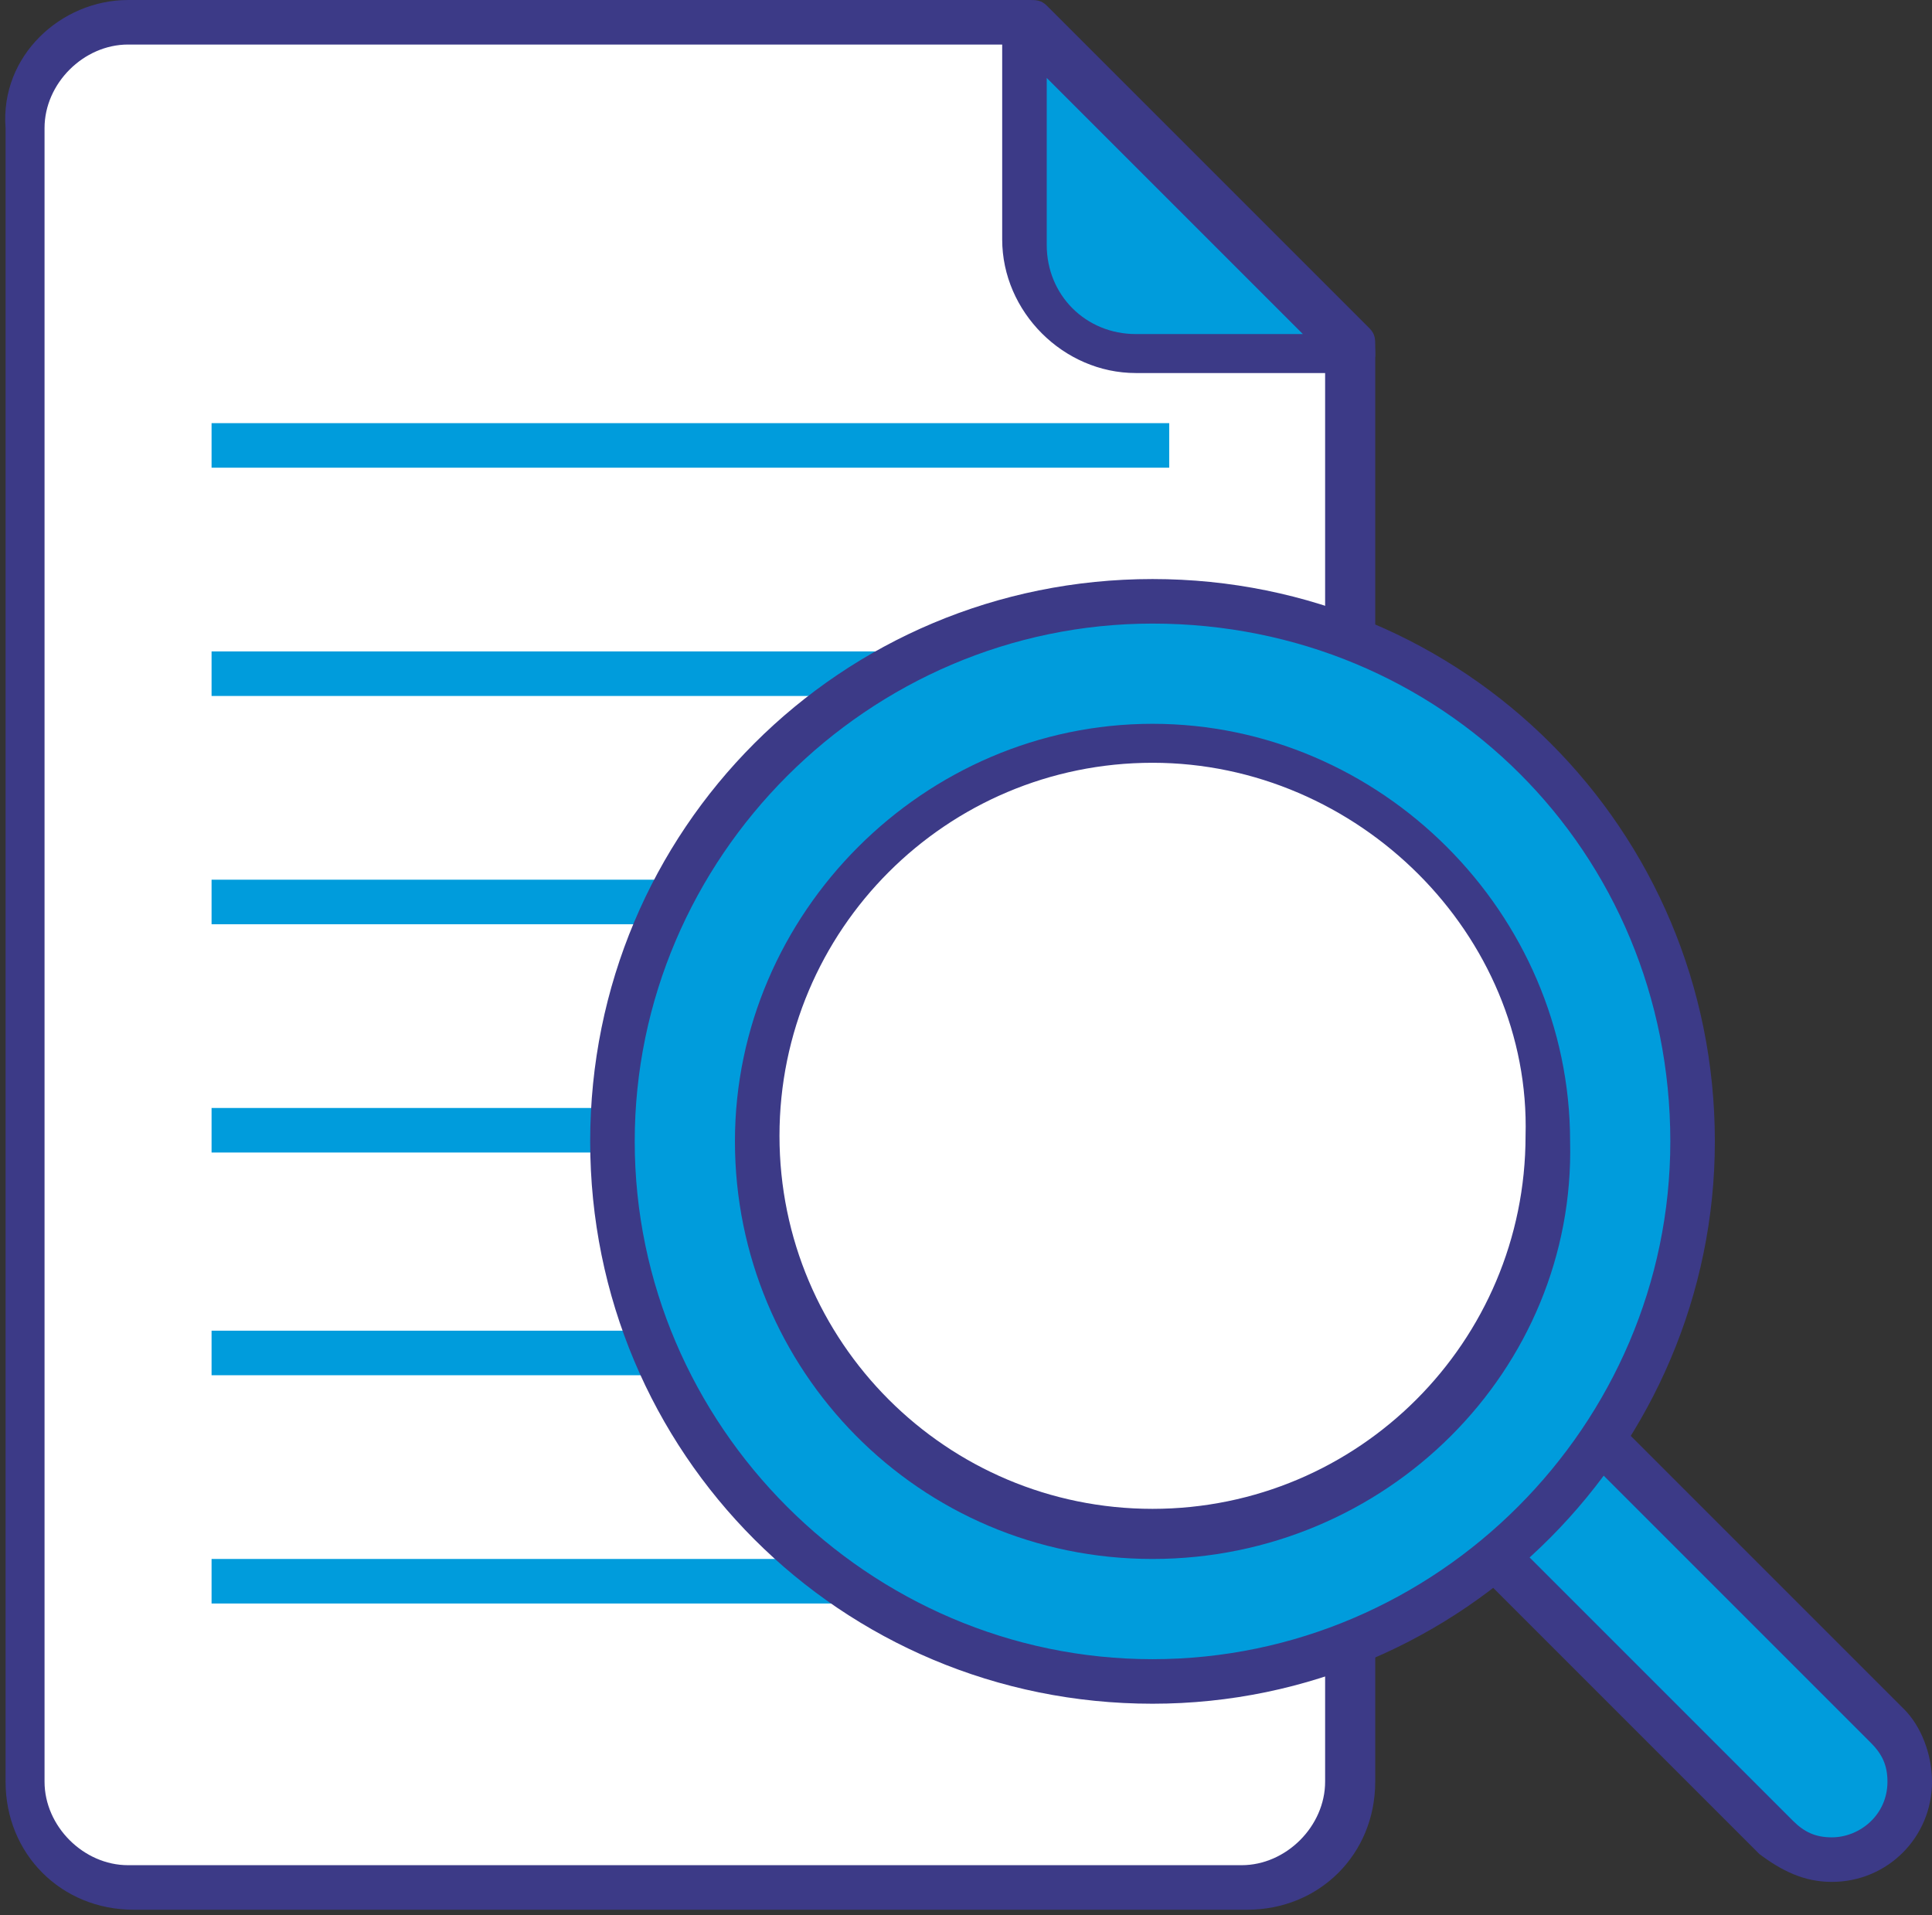 <svg xmlns="http://www.w3.org/2000/svg" xmlns:xlink="http://www.w3.org/1999/xlink" id="Calque_1" x="0px" y="0px" viewBox="0 0 34.7 34.4" style="enable-background:new 0 0 34.7 34.4;" xml:space="preserve"><rect x="0" y="0" width="34.7" height="34.4" fill="#333333" stroke="none"/><style type="text/css">	.st0{fill:#FFFFFF;}	.st1{fill:#3C3A87;}	.st2{fill:#009CDC;}</style><g>	<g>		<path class="st0" d="M22.3,33.9h-20c-1.1,0-1.9-0.9-1.9-1.9V2.4c0-1.1,0.9-1.9,1.9-1.9h16.1l5.8,5.8V32   C24.3,33,23.4,33.9,22.3,33.9"></path>	</g>	<g>		<path class="st1" d="M22.4,34.3h-20c-1.3,0-2.3-1-2.3-2.3V2.3C0,1,1.1,0,2.3,0h16.2c0.1,0,0.2,0,0.3,0.1l5.8,5.8   c0.1,0.1,0.1,0.2,0.1,0.3V32C24.7,33.3,23.7,34.3,22.4,34.3z M2.3,0.8c-0.8,0-1.5,0.7-1.5,1.5V32c0,0.8,0.7,1.5,1.5,1.5h20   c0.8,0,1.5-0.7,1.5-1.5V6.4l-5.6-5.6H2.3z"></path>	</g>	<g>		<path class="st2" d="M18.5,0.5v3.9c0,1.1,0.9,1.9,1.9,1.9h3.9L18.5,0.5z"></path>	</g></g><g>	<rect x="3.8" y="7.6" class="st2" width="17.2" height="0.8"></rect></g><g>	<rect x="3.8" y="11.7" class="st2" width="17.2" height="0.8"></rect></g><g>	<rect x="3.8" y="15.8" class="st2" width="17.2" height="0.8"></rect></g><g>	<rect x="3.8" y="19.9" class="st2" width="17.2" height="0.8"></rect></g><g>	<rect x="3.8" y="23.9" class="st2" width="17.2" height="0.8"></rect></g><g>	<rect x="3.8" y="28" class="st2" width="17.2" height="0.8"></rect></g><g>	<g>		<path class="st2" d="M33.8,31l-6.7-6.7l-1.9,1.9l6.7,6.7c0.3,0.3,0.6,0.4,1,0.4c0.8,0,1.4-0.6,1.4-1.4   C34.2,31.6,34.1,31.3,33.8,31"></path>	</g>	<g>		<path class="st1" d="M32.9,33.8c-0.5,0-0.9-0.2-1.3-0.5l-6.8-6.8c-0.1-0.1-0.1-0.2-0.1-0.3s0-0.2,0.1-0.3l2-2   c0.2-0.2,0.4-0.2,0.6,0l6.8,6.8l0,0c0.3,0.3,0.5,0.8,0.5,1.3C34.7,33,33.9,33.8,32.9,33.8z M25.7,26.2l6.5,6.5   c0.2,0.2,0.4,0.3,0.7,0.3c0.5,0,1-0.4,1-1c0-0.3-0.1-0.5-0.3-0.7l-6.5-6.5L25.7,26.2z"></path>	</g>	<g>		<path class="st2" d="M20.7,10.8c5.3,0,9.7,4.3,9.7,9.6c0,5.3-4.3,9.6-9.7,9.6c-5.3,0-9.7-4.3-9.7-9.6   C11.1,15.1,15.4,10.8,20.7,10.8"></path>	</g>	<g>		<path class="st1" d="M20.7,30.6c-5.6,0-10.1-4.5-10.1-10.1c0-5.6,4.5-10.1,10.1-10.1s10.1,4.5,10.1,10.1   C30.8,26,26.3,30.6,20.7,30.6z M20.7,11.2c-5.1,0-9.3,4.2-9.3,9.3c0,5.1,4.2,9.3,9.3,9.3s9.3-4.2,9.3-9.3   C30,15.3,25.9,11.2,20.7,11.2z"></path>	</g>	<g>		<path class="st0" d="M20.7,13.4c3.9,0,7.1,3.2,7.1,7.1c0,3.9-3.2,7.1-7.1,7.1c-3.9,0-7.1-3.2-7.1-7.1   C13.6,16.6,16.8,13.4,20.7,13.4"></path>	</g>	<g>		<path class="st1" d="M20.7,28c-4.2,0-7.5-3.4-7.5-7.5c0-4.1,3.4-7.5,7.5-7.5s7.5,3.4,7.5,7.5C28.3,24.6,24.9,28,20.7,28z    M20.7,13.7c-3.7,0-6.7,3-6.7,6.7c0,3.7,3,6.7,6.7,6.7s6.7-3,6.7-6.7C27.5,16.8,24.4,13.7,20.7,13.7z"></path>	</g>	<g>		<path class="st1" d="M24.3,6.7h-3.9c-1.3,0-2.4-1.1-2.4-2.4V0.4c0-0.2,0.1-0.3,0.2-0.4c0.1-0.1,0.3,0,0.4,0.1L24.6,6   c0.1,0.1,0.1,0.3,0.1,0.4C24.6,6.6,24.5,6.7,24.3,6.7z M18.8,1.4v3c0,0.9,0.7,1.6,1.6,1.6h3L18.8,1.4z"></path>	</g></g></svg>